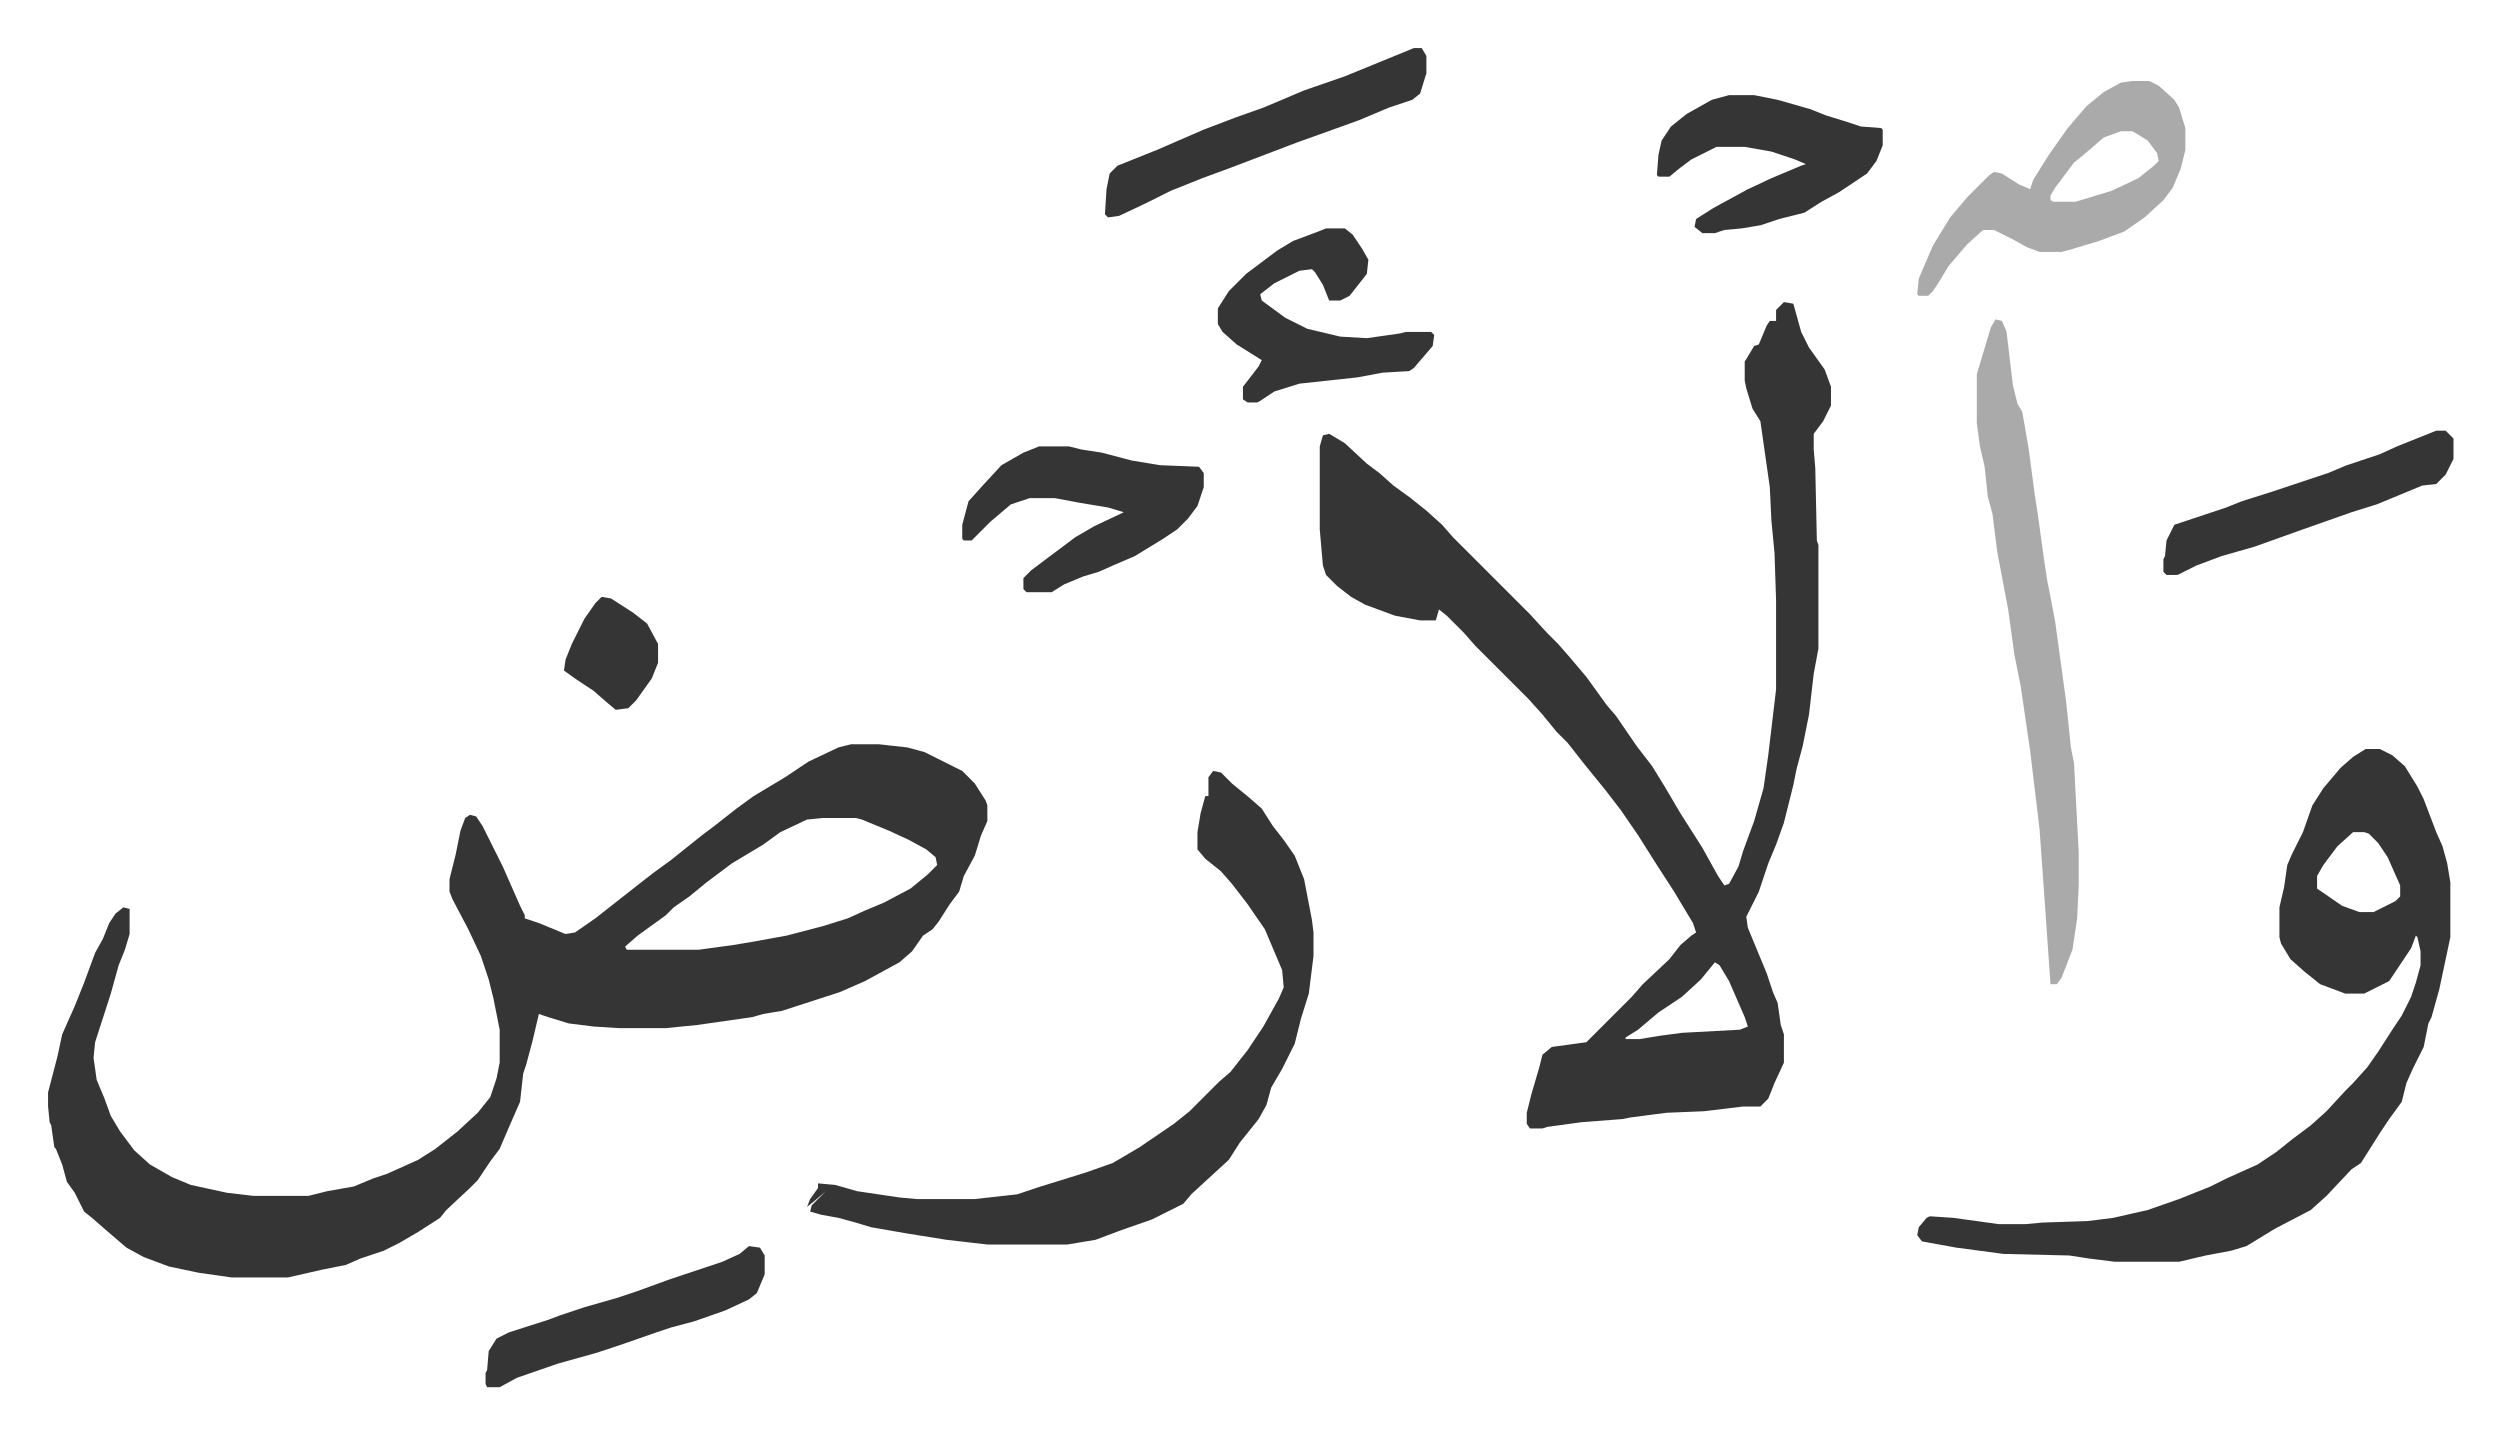 <svg xmlns="http://www.w3.org/2000/svg" role="img" viewBox="-30.66 286.34 1594.32 914.32"><path fill="#353535" id="rule_normal" d="M512 761h18l18 2 11 3 10 5 14 7 8 8 7 11 1 3v10l-4 9-4 13-7 13-3 10-6 8-7 11-4 5-6 4-7 10-8 7-22 12-16 7-37 12-12 2-7 2-35 5-20 2h-30l-16-1-16-2-13-4-6-2-4 17-4 15-2 6-2 18-7 16-6 14-6 8-8 12-5 5-15 14-4 5-14 9-12 7-10 5-15 5-9 4-15 3-22 5h-36l-21-3-19-4-16-6-11-6-14-12-8-7-5-4-6-12-5-7-3-11-4-10-1-1-2-14-1-2-1-10v-9l6-23 3-14 8-18 6-15 7-19 5-9 4-10 4-6 5-4 4 1v16l-3 10-4 10-5 18-10 31-1 10 2 14 5 12 4 11 6 10 9 12 10 9 14 8 12 5 23 5 17 2h35l12-3 17-3 12-5 9-3 20-9 11-7 14-11 13-12 8-10 4-12 2-10v-21l-4-20-3-12-5-15-8-17-10-19-2-5v-8l4-16 3-15 3-8 3-2 4 1 4 6 5 10 8 16 11 25 3 6v2l9 3 17 7 6-1 13-9 14-11 14-11 9-7 11-8 10-8 10-8 8-6 14-11 11-8 20-12 15-10 19-9zm-18 47l-10 1-17 8-11 8-20 12-16 12-11 9-10 7-5 5-18 13-8 7 1 2h46l22-3 12-2 22-4 23-6 16-5 11-5 12-5 17-9 11-9 6-6-1-5-6-5-11-6-13-6-17-7-4-1zm613-329l6 1 5 18 5 10 10 14 4 11v12l-5 10-6 8v10l1 12 1 46 1 3v66l-3 16-3 26-4 20-4 15-2 10-6 24-5 14-5 12-6 18-8 16 1 7 12 29 4 12 3 7 2 14 2 6v18l-6 13-4 10-5 5h-11l-25 3-24 1-23 3-5 1-26 2-22 3-3 1h-8l-2-3v-7l3-12 5-17 2-8 6-5 22-3 29-29 7-8 17-16 7-9 7-6 3-2-2-6-12-20-11-17-12-19-11-16-10-13-13-16-11-14-7-7-9-11-9-10-34-34-7-8-11-11-5-4-2 7h-10l-16-3-19-7-9-5-9-7-7-7-2-6-2-23v-53l2-7 4-1 10 6 14 13 8 6 9 8 11 8 10 8 10 9 7 8 44 44 5 5 11 12 7 7 7 8 11 13 13 18 6 7 13 19 10 13 8 13 10 17 14 22 10 18 4 6 3-1 6-11 3-10 7-19 2-7 4-14 3-21 5-42v-57l-1-30-2-21-1-21-6-42-5-8-4-13-1-5v-12l6-10 3-1 5-12 2-3h4v-7zm-44 421l-9 11-12 11-15 10-13 11-8 5v1h9l12-2 15-2 37-2 5-2-2-6-10-23-6-10zm415-136h9l8 4 8 7 8 13 4 8 8 21 4 9 3 11 2 12v35l-7 33-5 18-2 4-3 15-7 14-4 9-3 12-8 11-6 9-12 19-6 4-16 17-10 9-23 12-18 11-10 3-16 3-17 4h-41l-16-2-13-2-42-1-30-4-22-4-3-4 1-5 5-6 2-1 15 1 29 4h17l11-1 29-1 16-2 22-5 20-7 20-8 10-5 20-9 12-8 10-8 12-9 10-9 12-13 5-5 9-10 7-10 9-14 6-9 6-12 3-9 3-11v-9l-2-9-1-1-3 8-10 15-4 6-16 8h-12l-16-6-10-8-9-8-6-10-1-4v-19l3-13 2-14 3-7 7-14 6-17 7-11 11-13 8-7zm-8 53l-10 9-9 12-4 7v8l16 11 11 4h9l14-7 3-3v-7l-8-18-6-9-6-6-3-1zm-727-39l5 1 7 7 11 9 8 7 7 11 7 9 7 10 6 15 5 26 1 8v15l-3 24-5 16-4 16-8 16-7 12-3 11-5 9-12 15-7 11-12 11-12 11-5 6-12 6-8 4-20 7-16 6-18 3h-51l-26-3-25-4-23-4-10-3-11-3-11-2-7-2 1-4 9-9-7 6-5 4 2-5 5-7v-3l11 1 14 4 27 4 11 1h37l27-3 15-5 13-4 16-5 17-6 17-10 22-15 10-8 19-19 7-6 11-14 10-15 10-18 3-7-1-11-11-26-11-16-10-13-7-8-10-8-5-6v-11l2-12 3-11h2v-12z"/><path fill="#aaa" id="rule_hamzat_wasl" d="M1242 490l4 1 3 7 4 34 3 12 3 5 4 23 4 30 2 13 4 29 2 13 2 10 3 16 7 51 3 29 2 10 3 57v21l-1 21-3 20-7 18-3 4h-4l-4-57-3-42-6-50-6-41-4-20-4-29-7-37-3-24-3-11-2-19-3-13-2-15v-31l6-20 3-10zm87-152h11l6 3 10 9 3 5 4 13v14l-3 12-5 12-6 8-12 11-13 9-16 6-20 6-4 1h-14l-8-3-9-5-12-6h-7l-10 9-12 14-6 10-4 6-3 3h-6l-1-1 1-10 9-21 11-18 11-13 14-14 3-2 5 1 11 7 7 3 2-6 10-16 12-17 12-14 11-9 11-6zm-7 32l-11 4-14 12-5 4-12 16-3 5v3l2 1h14l23-7 17-8 10-8 3-3-1-5-6-8-8-5-2-1z"/><path fill="#353535" id="rule_normal" d="M632 571h19l8 2 13 2 19 5 18 3 25 1 3 4v9l-4 12-6 8-7 7-9 6-18 11-14 6-9 4-10 3-12 5-8 5h-16l-2-2v-7l5-5 16-12 12-9 12-7 19-9-10-3-18-3-16-3h-16l-12 4-13 11-12 12h-5l-1-1v-9l4-15 9-10 12-13 14-8zm440-224h16l15 3 21 6 10 4 13 4 9 3 13 1 1 1v10l-4 10-6 8-18 12-11 6-11 7-16 4-12 4-12 2-11 1-6 2h-8l-5-4 1-5 11-7 22-12 15-7 19-8 3-1-7-3-15-5-17-3h-18l-16 8-8 6-6 5h-7l-1-1 1-13 2-9 6-9 10-8 16-9zm-257 85h12l5 4 6 9 4 7-1 9-11 14-6 3h-7l-4-10-5-8-2-2-8 1-16 8-9 7 1 4 15 11 14 7 21 5 17 1 21-3 4-1h16l2 2-1 7-12 14-3 2-17 1-16 3-37 4-16 5-9 6-2 1h-6l-3-2v-8l10-13 2-4-16-10-9-8-3-5v-10l7-11 11-11 20-15 10-6 16-6zm56-115h5l3 5v11l-4 13-5 4-15 5-19 8-25 9-14 5-42 16-19 7-20 8-16 8-17 8-7 1-2-2 1-16 2-10 5-5 25-10 30-13 21-8 17-6 26-11 26-9 22-9zm652 244h6l5 5v13l-5 10-5 5-1 1-9 1-12 5-17 7-16 5-34 12-28 10-21 6-16 6-12 6h-7l-2-2v-8l1-2 1-10 5-10 9-3 24-8 10-4 19-6 36-12 12-5 21-7 11-5zM447 1081l7 1 3 5v12l-5 12-5 4-15 7-20 7-15 4-9 3-20 7-18 6-25 7-26 9-11 6h-8l-1-2v-7l1-2 1-12 5-8 8-4 25-8 8-3 15-5 21-6 12-4 22-8 33-11 11-5zm-94-414l6 1 14 9 9 7 7 13v12l-4 10-10 14-5 5-8 1-6-5-8-7-12-8-7-5 1-7 4-10 8-16 7-10z"/></svg>
